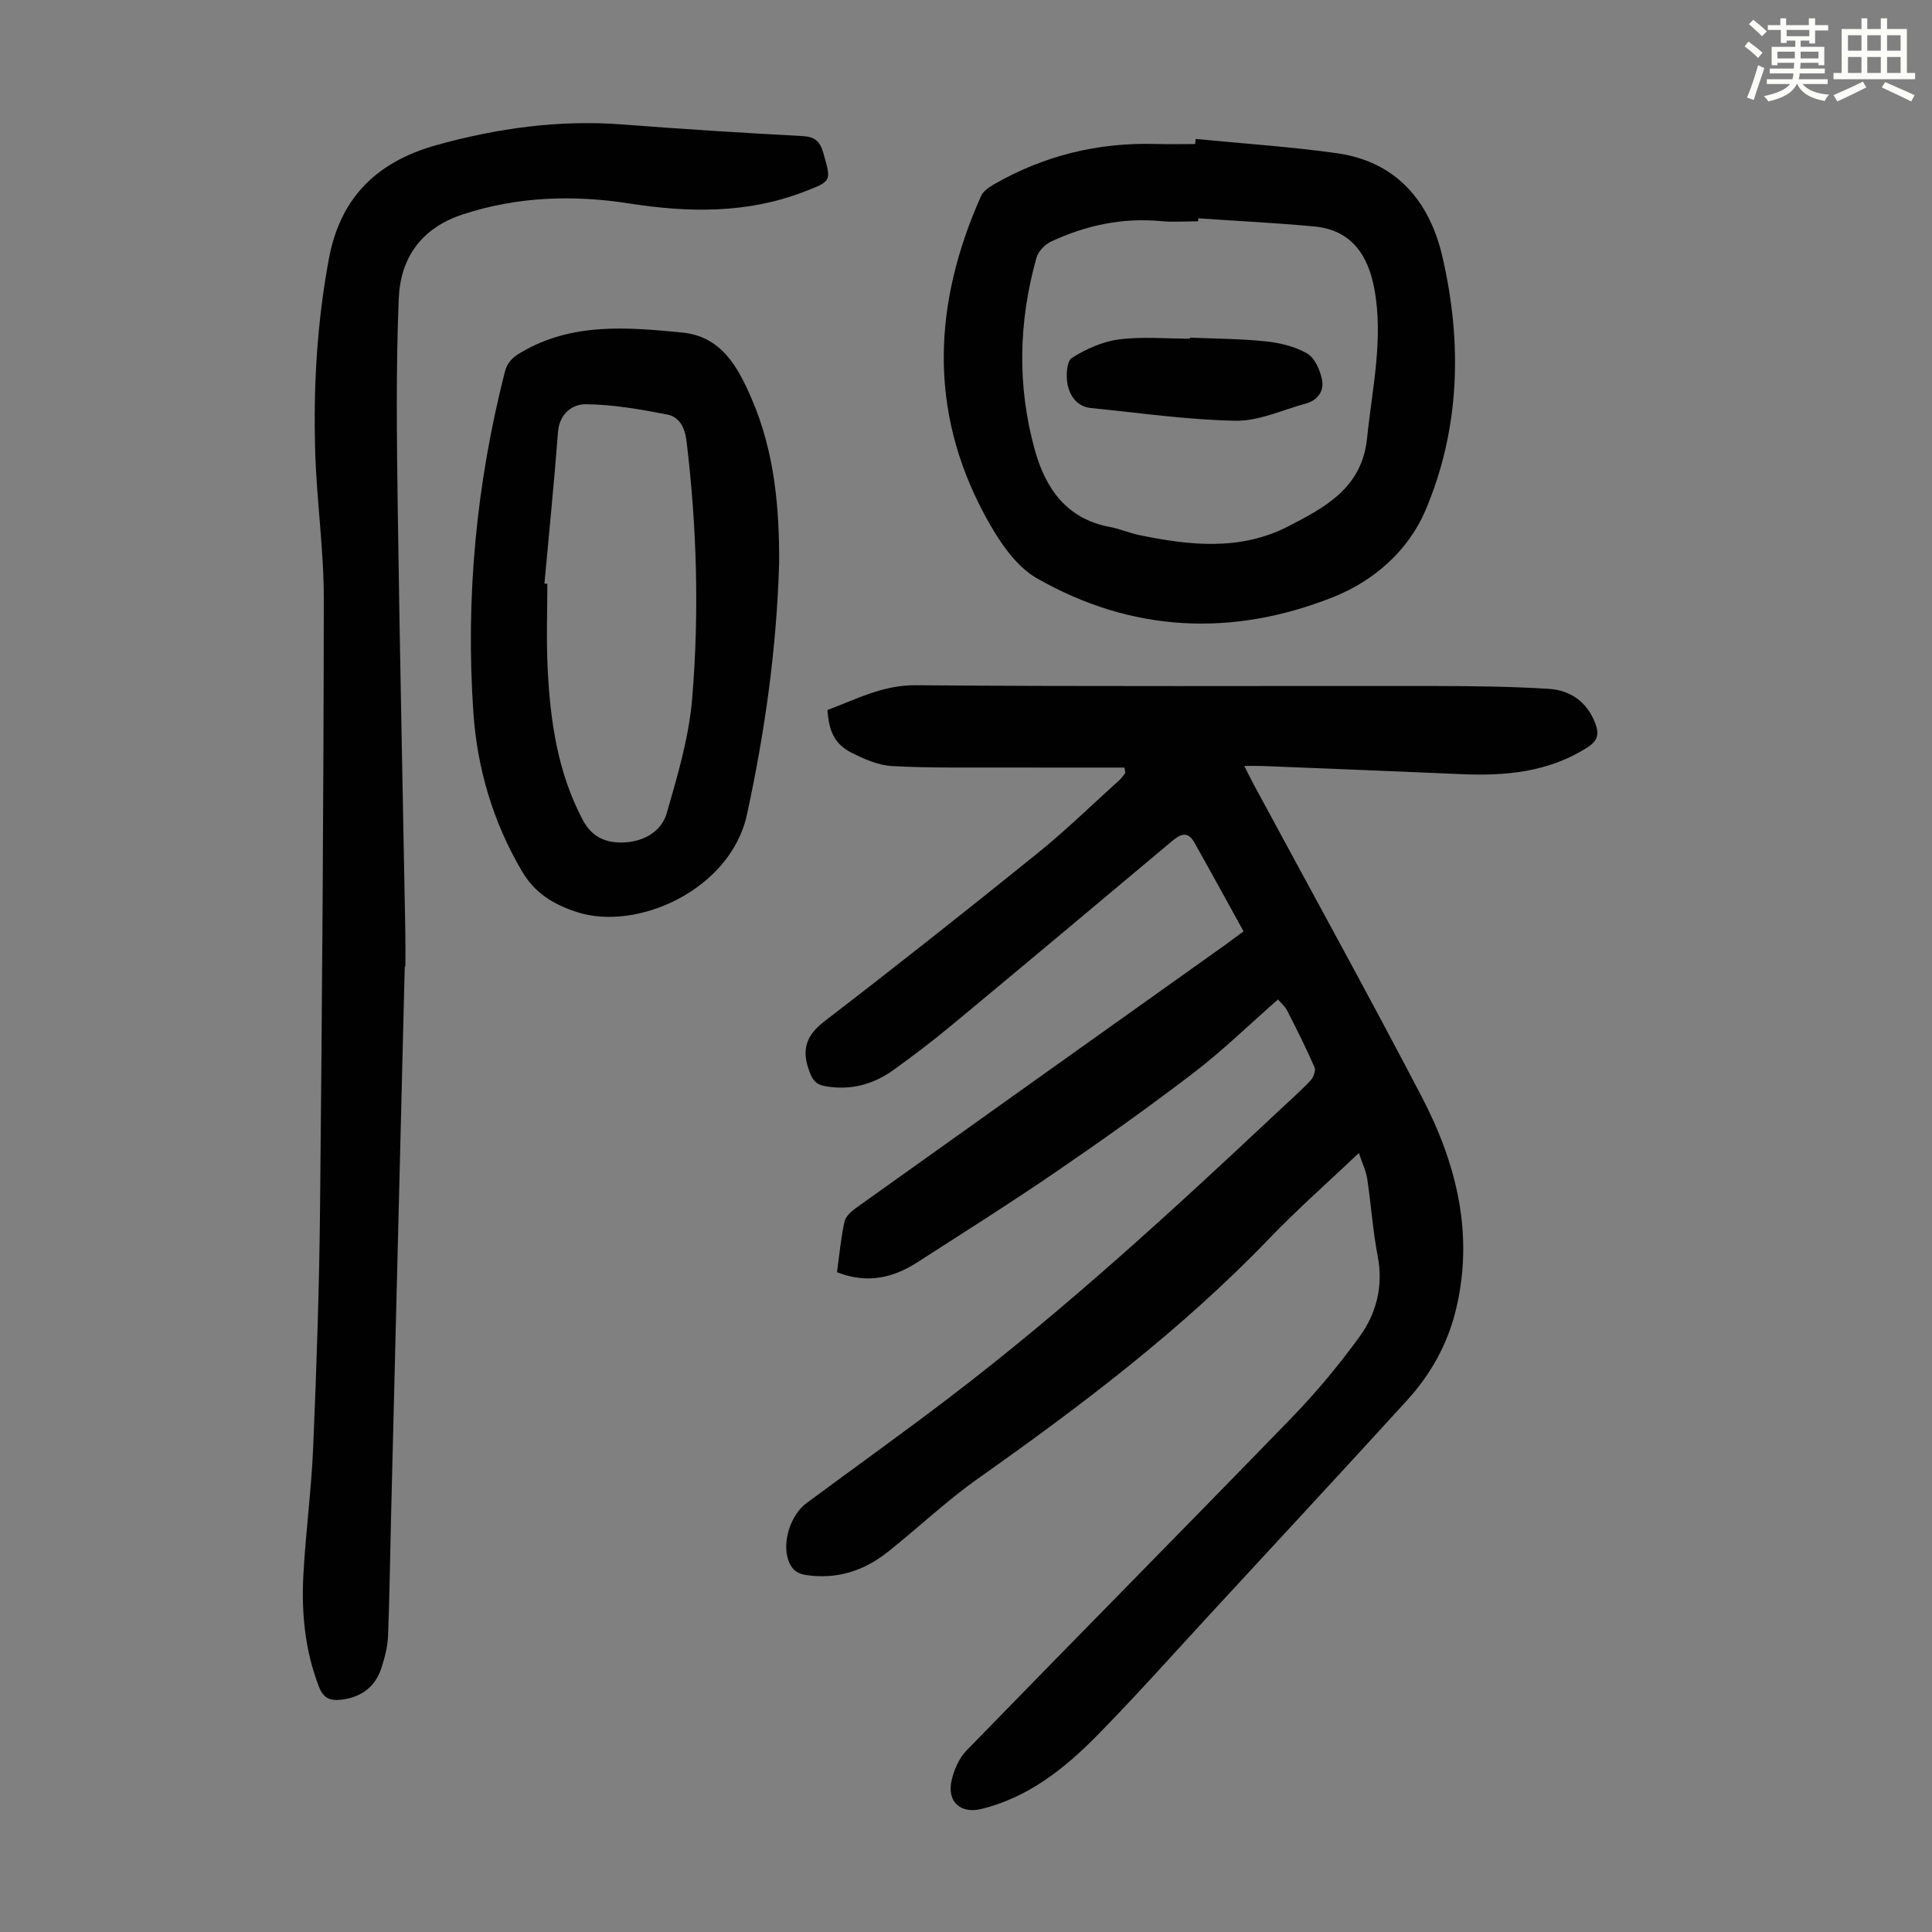 <svg enable-background="new 0 0 400 400" viewBox="0 0 400 400" xmlns="http://www.w3.org/2000/svg"><rect x="0" y="0" width="400" height="400" fill="#808080" stroke="none"/><path d="m361.2 9.6.8-1c.9.7 1.9 1.4 2.9 2.3l-.9 1.1c-1-1-2-1.8-2.8-2.4zm.5 10.6c.9-2.1 1.6-4.3 2.3-6.7.4.2.8.4 1.3.6-.7 2.1-1.5 4.3-2.2 6.6zm.4-15.2.9-.9c1 .8 2 1.6 2.8 2.4l-1 1c-.9-.9-1.8-1.7-2.7-2.5zm12.5-1.2h1.2v1.4h2.7v1.1h-2.7v2.7h-1.2v-.6h-1.8v1.3h4.9v3.8h-1.2v-.5h-3.7c0 .4-.1.9-.1 1.2h5.1v1h-5.2c0 .5-.1.9-.2 1.2h6v1h-5.2c1.1 1.3 2.9 2 5.5 2.2-.4.4-.7.8-.9 1.3-2.9-.5-4.8-1.6-5.7-3.5h-.1c-.8 1.7-2.7 2.9-5.9 3.6-.2-.4-.6-.8-.9-1.1 2.8-.6 4.6-1.4 5.4-2.5h-4.8v-1h5.3c.1-.3.2-.7.2-1.2h-4.9v-1h5c0-.4 0-.8.1-1.2h-3.5v.5h-1.2v-3.8h4.9v-1.3h-1.8v.5h-1.2v-2.7h-2.7v-1h2.6v-1.4h1.2v1.4h4.7v-1.4zm-6.6 8.3h3.6c0-.4 0-.9 0-1.4h-3.6zm1.9-4.6h4.7v-1.3h-4.7zm6.6 3.2h-3.7v1.4h3.7z" fill="#fbfcfa"/><path d="m385.3 3.8h1.3v2.2h2.8v-2.2h1.3v2.2h4.1v9.1h1.7v1.3h-16.9v-1.3h1.7v-9.1h4.1v-2.2zm.4 13.1.7 1.2c-1.8.9-3.8 1.9-6 2.9-.2-.4-.5-.8-.8-1.3 2.3-1 4.3-1.9 6.1-2.8zm-3.1-6.4h2.8v-3.2h-2.8zm0 4.6h2.8v-3.3h-2.8zm4-4.6h2.8v-3.2h-2.8zm0 4.6h2.8v-3.3h-2.8zm3.7 1.9c2.1.9 4.1 1.8 6.1 2.7l-.7 1.3c-2.2-1.1-4.2-2-6.1-2.9zm3.2-9.7h-2.8v3.2h2.8zm-2.8 7.8h2.8v-3.3h-2.8z" fill="#fbfcfa"/><g fill="#010102"><path d="m257.46 192.82c-3.48-6.3-6.79-12.37-10.18-18.39-1.5-2.67-3.13-1.54-4.87-.08-15.09 12.66-30.19 25.31-45.35 37.89-3.87 3.21-7.88 6.26-11.96 9.21-4.24 3.06-8.95 4.38-14.25 3.43-1.93-.35-2.59-1.22-3.27-3.05-1.69-4.5-.71-7.46 3.21-10.46 14.82-11.37 29.46-22.97 44-34.7 5.91-4.77 11.37-10.11 17.01-15.2.46-.41.79-.96 1.18-1.44-.06-.37-.11-.74-.17-1.11-8.1 0-16.2.02-24.3-.01-7.93-.03-15.87.13-23.78-.3-2.88-.16-5.85-1.45-8.48-2.8-3.42-1.75-4.64-4.36-4.93-8.82 5.91-2.18 11.4-5.18 18.32-5.12 35.93.3 71.86.11 107.79.16 7.71.01 15.43.11 23.13.58 4.51.27 7.98 2.62 9.71 7.12.85 2.2.57 3.62-1.58 4.99-8.04 5.15-16.93 5.96-26.13 5.56-13.74-.6-27.48-1.14-41.23-1.69-1.08-.04-2.16-.01-3.71-.01.82 1.61 1.38 2.79 2 3.93 11.57 21.45 23.35 42.79 34.64 64.38 7.26 13.88 11 28.59 7.15 44.37-1.73 7.1-5.23 13.34-10.13 18.7-13.35 14.63-26.82 29.16-40.26 43.71-7.89 8.54-15.63 17.24-23.77 25.54-6.78 6.9-14.3 12.92-24.03 15.31-4.38 1.07-7.22-1.49-6.19-5.95.5-2.18 1.54-4.57 3.07-6.14 22.39-23.03 44.98-45.87 67.35-68.93 5.04-5.2 9.71-10.82 13.97-16.67 3.56-4.88 5.02-10.55 3.81-16.81-1.01-5.26-1.36-10.65-2.16-15.96-.25-1.64-1.02-3.21-1.73-5.34-6.59 6.25-12.81 11.72-18.53 17.68-18.16 18.9-38.91 34.59-60.23 49.65-6.56 4.63-12.43 10.22-18.73 15.23-4.92 3.91-10.5 5.76-16.92 4.82-2.13-.31-3.15-1.36-3.76-3.21-1.23-3.74.53-9.26 3.82-11.7 9.81-7.25 19.73-14.35 29.43-21.74 24.15-18.41 46.48-38.93 68.59-59.7 2.12-1.99 4.32-3.91 6.31-6.03.61-.65 1.14-2.06.84-2.75-1.74-3.99-3.7-7.89-5.68-11.77-.44-.86-1.25-1.52-1.89-2.27-6.02 5.28-11.47 10.6-17.47 15.19-9.32 7.13-18.9 13.94-28.59 20.57-9.41 6.44-19.06 12.52-28.66 18.69-5.05 3.25-10.43 4.44-16.58 2.02.48-3.48.8-7.02 1.55-10.47.24-1.1 1.46-2.17 2.48-2.9 25.49-18.21 51.02-36.36 76.54-54.54 1.07-.79 2.14-1.59 3.6-2.67z"/><path d="m83.8 200.11c-.95 38.05-1.9 76.09-2.84 114.14-.2 8.16-.3 16.32-.62 24.48-.09 2.2-.67 4.42-1.35 6.53-1.29 4.02-4.2 6.17-8.41 6.65-2.27.26-3.65-.34-4.56-2.72-2.88-7.48-3.63-15.24-3.21-23.09.47-8.82 1.66-17.61 2.03-26.44.69-16.43 1.26-32.88 1.42-49.33.42-42.09.74-84.19.78-126.28.01-10.27-1.5-20.53-1.79-30.81-.38-13.32.39-26.54 2.86-39.75 2.44-13.05 10.44-20.17 22.33-23.47 12.54-3.48 25.37-5.26 38.48-4.25 12.38.96 24.77 1.74 37.17 2.4 2.54.14 3.64.98 4.34 3.4 1.72 6 1.83 5.91-4.07 8.17-11.78 4.51-23.84 4.29-36.04 2.39-11.64-1.81-23.11-1.46-34.48 2.25-8.66 2.83-12.93 9.04-13.28 17.41-.59 14.29-.41 28.63-.22 42.95.41 29.44 1.05 58.87 1.58 88.3.04 2.35.01 4.7.01 7.05-.05.02-.09.02-.13.02z"/><path d="m247.55 28.77c9.75.96 19.55 1.59 29.24 2.95 12.27 1.73 19.15 9.92 21.81 21.29 4.17 17.81 3.71 35.8-3.49 52.69-3.46 8.12-10.47 14.51-19.13 17.94-21 8.31-41.73 7.26-61.3-3.91-4.67-2.67-8.22-8.28-10.9-13.28-11.63-21.7-10.5-43.79-.68-65.83.44-1 1.59-1.82 2.59-2.4 10.42-6.01 21.67-8.77 33.7-8.41 2.68.08 5.37.01 8.05.01.05-.36.08-.71.11-1.05zm.54 16.43c-.01.21-.02.41-.03.62-2.57 0-5.16.2-7.71-.04-8-.75-15.54.88-22.73 4.23-1.28.6-2.66 2.03-3.03 3.35-3.7 13.18-4.02 26.47-.37 39.7 2.23 8.07 6.57 14.35 15.56 16.04 2.08.39 4.06 1.27 6.13 1.69 10.43 2.15 20.91 3.29 30.81-1.82 7.63-3.93 15.26-7.95 16.31-18.2 1.06-10.32 3.44-20.55 1.51-30.99-1.29-6.96-4.75-12.17-12.42-12.89-7.99-.75-16.02-1.14-24.03-1.69z"/><path d="m161.31 116.69c-.54 17.85-2.97 34.91-6.66 51.95-3.36 15.53-22.71 24.3-35.28 20.17-4.92-1.62-8.66-3.92-11.34-8.49-5.96-10.16-9.22-21.17-10.02-32.76-1.64-23.83.6-47.37 6.51-70.55.52-2.04 1.64-3.04 3.41-4.08 10.53-6.19 21.93-5.18 33.26-4.09 8.21.79 11.61 7.18 14.47 13.81 4.74 11.02 5.72 22.68 5.65 34.04zm-48.59 4.13c.2.02.4.03.6.05 0 5.71-.22 11.42.05 17.12.51 11 2.01 21.79 7.28 31.76 1.99 3.75 5.06 4.89 8.84 4.65 3.98-.26 7.49-2.35 8.55-6.03 2.25-7.8 4.61-15.75 5.27-23.77 1.47-17.74.97-35.54-1.17-53.26-.34-2.83-1.47-5.02-4.01-5.52-5.55-1.07-11.2-2.07-16.82-2.13-2.75-.03-5.49 1.9-5.78 5.75-.8 10.47-1.86 20.92-2.81 31.38z"/><path d="m246.38 69.9c5.24.23 10.51.23 15.72.78 2.93.31 6.04 1.06 8.54 2.51 1.57.91 2.65 3.4 3.06 5.37.5 2.36-.86 4.33-3.4 5.01-4.82 1.3-9.67 3.63-14.48 3.54-10-.18-19.97-1.64-29.95-2.63-2.87-.29-4.36-2.49-4.84-4.89-.36-1.77-.19-4.81.88-5.48 2.91-1.84 6.34-3.39 9.72-3.83 4.84-.63 9.81-.16 14.73-.16.02-.07.02-.15.02-.22z"/></g></svg>